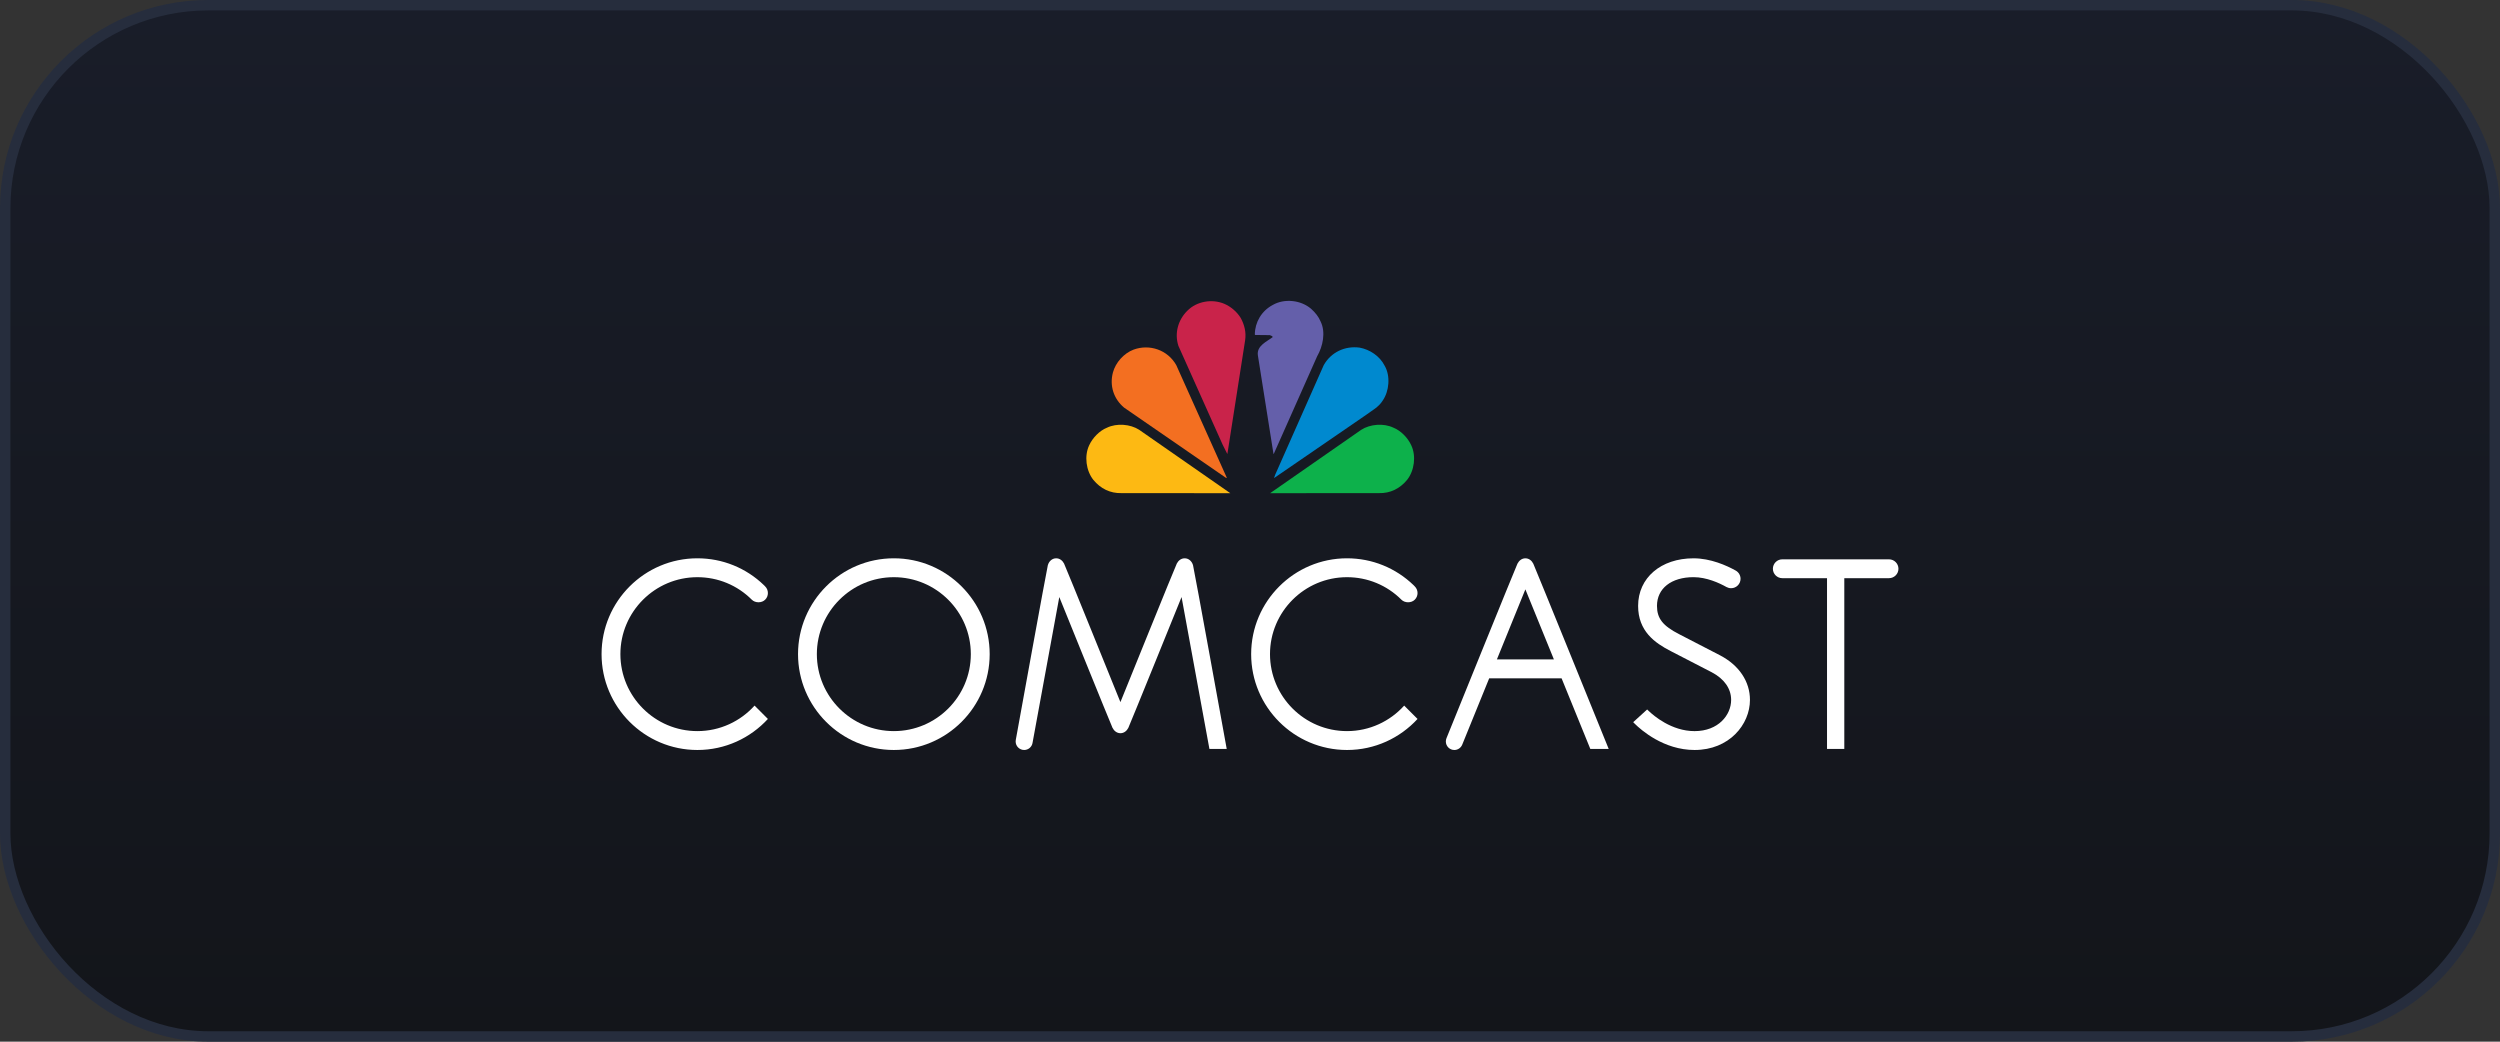 <svg width="240" height="100" viewBox="0 0 240 100" fill="none" xmlns="http://www.w3.org/2000/svg">
<rect x="0" y="0" width="240" height="100" fill="#333333" stroke="none"/>
<rect x="0.5" y="0.5" width="239" height="99" rx="19.5" fill="url(#paint0_linear_599_34717)"/>
<rect x="0.5" y="0.5" width="239" height="99" rx="19.5" stroke="#262D3D"/>
<g clip-path="url(#clip0_599_34717)">
<path d="M126.776 30.859C127.291 31.898 126.988 33.26 126.451 34.193L122.293 43.548L122.257 43.592L120.754 34.101C120.633 33.19 121.607 32.801 122.18 32.363C122.151 32.229 122.003 32.236 121.911 32.173L120.506 32.158L120.463 32.116C120.471 30.938 121.105 29.85 122.18 29.278C123.303 28.629 124.884 28.806 125.858 29.638C126.253 29.99 126.586 30.4 126.776 30.859Z" fill="#645FAA"/>
<path d="M119.115 30.534C119.455 31.163 119.651 31.877 119.532 32.668L117.836 43.535C117.845 43.548 117.83 43.562 117.816 43.569L117.377 42.695L113.127 33.204C112.732 31.982 113.098 30.704 113.988 29.828C114.885 28.918 116.361 28.671 117.534 29.165C118.155 29.433 118.748 29.927 119.115 30.534Z" fill="#C9234A"/>
<path d="M132.926 35.109C133.498 36.084 133.369 37.56 132.733 38.465C132.34 39.1 131.689 39.417 131.139 39.834L122.333 45.879H122.312L122.411 45.59L127.079 35.054C127.778 33.812 129.113 33.183 130.524 33.372C131.492 33.549 132.459 34.178 132.926 35.109Z" fill="#0089CF"/>
<path d="M112.922 35.053L117.78 45.878H117.701L107.908 39.128C106.912 38.288 106.503 37.03 106.841 35.759C107.095 34.807 107.886 33.916 108.826 33.563C110.367 32.999 112.102 33.599 112.922 35.053Z" fill="#F36F21"/>
<path d="M135.481 42.75C135.969 43.781 135.777 45.193 135.079 46.07C134.387 46.91 133.46 47.369 132.374 47.34L121.932 47.346L130.679 41.261C131.534 40.71 132.833 40.61 133.766 41.056C134.486 41.339 135.164 42.044 135.481 42.75Z" fill="#0DB14B"/>
<path d="M104.56 42.75C104.073 43.781 104.264 45.193 104.963 46.07C105.656 46.91 106.579 47.369 107.667 47.34L118.109 47.346L109.362 41.261C108.507 40.71 107.208 40.61 106.277 41.056C105.556 41.339 104.878 42.044 104.56 42.75Z" fill="#FDB913"/>
<path d="M85.809 53.597C80.735 53.597 76.611 57.724 76.611 62.797C76.611 67.87 80.735 71.999 85.809 71.999C90.883 71.999 95.009 67.87 95.009 62.797C95.009 57.724 90.883 53.597 85.809 53.597ZM85.809 70.186C81.734 70.186 78.418 66.871 78.418 62.797C78.418 58.725 81.734 55.41 85.809 55.41C89.883 55.41 93.199 58.725 93.199 62.797C93.199 66.871 89.883 70.186 85.809 70.186Z" fill="white"/>
<path d="M165.131 62.914C164.638 62.655 161.635 61.11 161.204 60.885C159.629 60.08 159.07 59.369 159.07 58.164C159.07 56.49 160.445 55.408 162.577 55.408C163.829 55.408 165.038 55.959 165.748 56.358C165.877 56.429 166.03 56.468 166.189 56.468C166.685 56.468 167.093 56.061 167.093 55.565C167.093 55.23 166.909 54.937 166.64 54.781C165.746 54.282 164.221 53.598 162.577 53.598C159.445 53.598 157.259 55.474 157.259 58.164C157.259 60.578 158.846 61.716 160.399 62.51C160.834 62.731 163.871 64.297 164.326 64.537C165.525 65.164 166.189 66.106 166.189 67.191C166.189 68.643 164.958 70.188 162.68 70.188C160.464 70.188 158.743 68.702 158.268 68.244L158.126 68.109L156.787 69.329L156.944 69.486C157.538 70.075 159.711 71.999 162.68 71.999C166.007 71.999 167.996 69.553 167.996 67.191C167.996 65.426 166.953 63.867 165.131 62.914Z" fill="white"/>
<path d="M66.948 55.41C68.923 55.41 70.779 56.179 72.173 57.571C72.504 57.901 73.128 57.901 73.454 57.571C73.627 57.402 73.718 57.176 73.718 56.933C73.718 56.693 73.627 56.463 73.454 56.294L73.343 56.18C71.621 54.514 69.348 53.597 66.948 53.597C61.876 53.597 57.75 57.725 57.75 62.796C57.75 67.87 61.876 71.999 66.948 71.999C69.625 71.999 72.037 70.85 73.718 69.019L72.438 67.737C71.085 69.239 69.126 70.186 66.948 70.186C62.874 70.186 59.558 66.87 59.558 62.796C59.559 58.727 62.874 55.41 66.948 55.41Z" fill="white"/>
<path d="M129.312 55.41C131.285 55.41 133.143 56.179 134.536 57.571C134.867 57.901 135.491 57.901 135.817 57.571C135.989 57.402 136.085 57.176 136.085 56.933C136.085 56.693 135.989 56.463 135.817 56.294L135.707 56.18C133.981 54.514 131.71 53.597 129.312 53.597C124.239 53.597 120.111 57.725 120.111 62.796C120.111 67.87 124.239 71.999 129.312 71.999C131.988 71.999 134.4 70.85 136.084 69.019L134.802 67.737C133.448 69.239 131.487 70.186 129.312 70.186C125.237 70.186 121.92 66.87 121.92 62.796C121.92 58.727 125.237 55.41 129.312 55.41Z" fill="white"/>
<path d="M113.729 53.597C113.389 53.597 113.121 53.816 112.975 54.099C112.826 54.381 107.562 67.404 107.56 67.404C107.56 67.404 102.296 54.381 102.148 54.099C102.001 53.816 101.733 53.597 101.393 53.597C100.997 53.597 100.698 53.889 100.593 54.257C100.489 54.627 97.518 71.017 97.518 71.017C97.507 71.07 97.502 71.126 97.502 71.183C97.502 71.634 97.87 71.999 98.318 71.999C98.716 71.999 99.048 71.715 99.119 71.34L101.692 57.316C101.692 57.316 106.656 69.579 106.8 69.871C106.946 70.161 107.217 70.388 107.562 70.388C107.907 70.388 108.176 70.161 108.321 69.871C108.467 69.579 113.43 57.316 113.43 57.316L116.104 71.898H117.765C117.765 71.898 114.635 54.627 114.53 54.257C114.424 53.889 114.125 53.597 113.729 53.597Z" fill="white"/>
<path d="M146.437 53.598C146.093 53.597 145.826 53.821 145.676 54.113C145.528 54.404 138.863 70.865 138.863 70.865C138.823 70.961 138.801 71.069 138.801 71.183C138.801 71.634 139.166 72 139.617 72C139.96 72 140.255 71.785 140.376 71.481L142.963 65.117H149.911L152.671 71.898H154.435C154.435 71.898 147.342 54.404 147.196 54.113C147.051 53.821 146.781 53.597 146.437 53.598ZM143.701 63.305L146.436 56.578L149.175 63.305H143.701Z" fill="white"/>
<path d="M181.344 53.695H171.101C170.602 53.695 170.197 54.102 170.197 54.602C170.197 55.099 170.602 55.505 171.101 55.505H175.394V71.897H177.053V55.505H181.344C181.843 55.505 182.251 55.099 182.251 54.602C182.251 54.102 181.843 53.695 181.344 53.695Z" fill="white"/>
</g>
<defs>
<linearGradient id="paint0_linear_599_34717" x1="120" y1="0" x2="120" y2="100" gradientUnits="userSpaceOnUse">
<stop stop-color="#191D29"/>
<stop offset="1" stop-color="#13151A"/>
</linearGradient>
<clipPath id="clip0_599_34717">
<rect width="124.501" height="44" fill="white" transform="translate(57.75 28)"/>
</clipPath>
</defs>
</svg>
